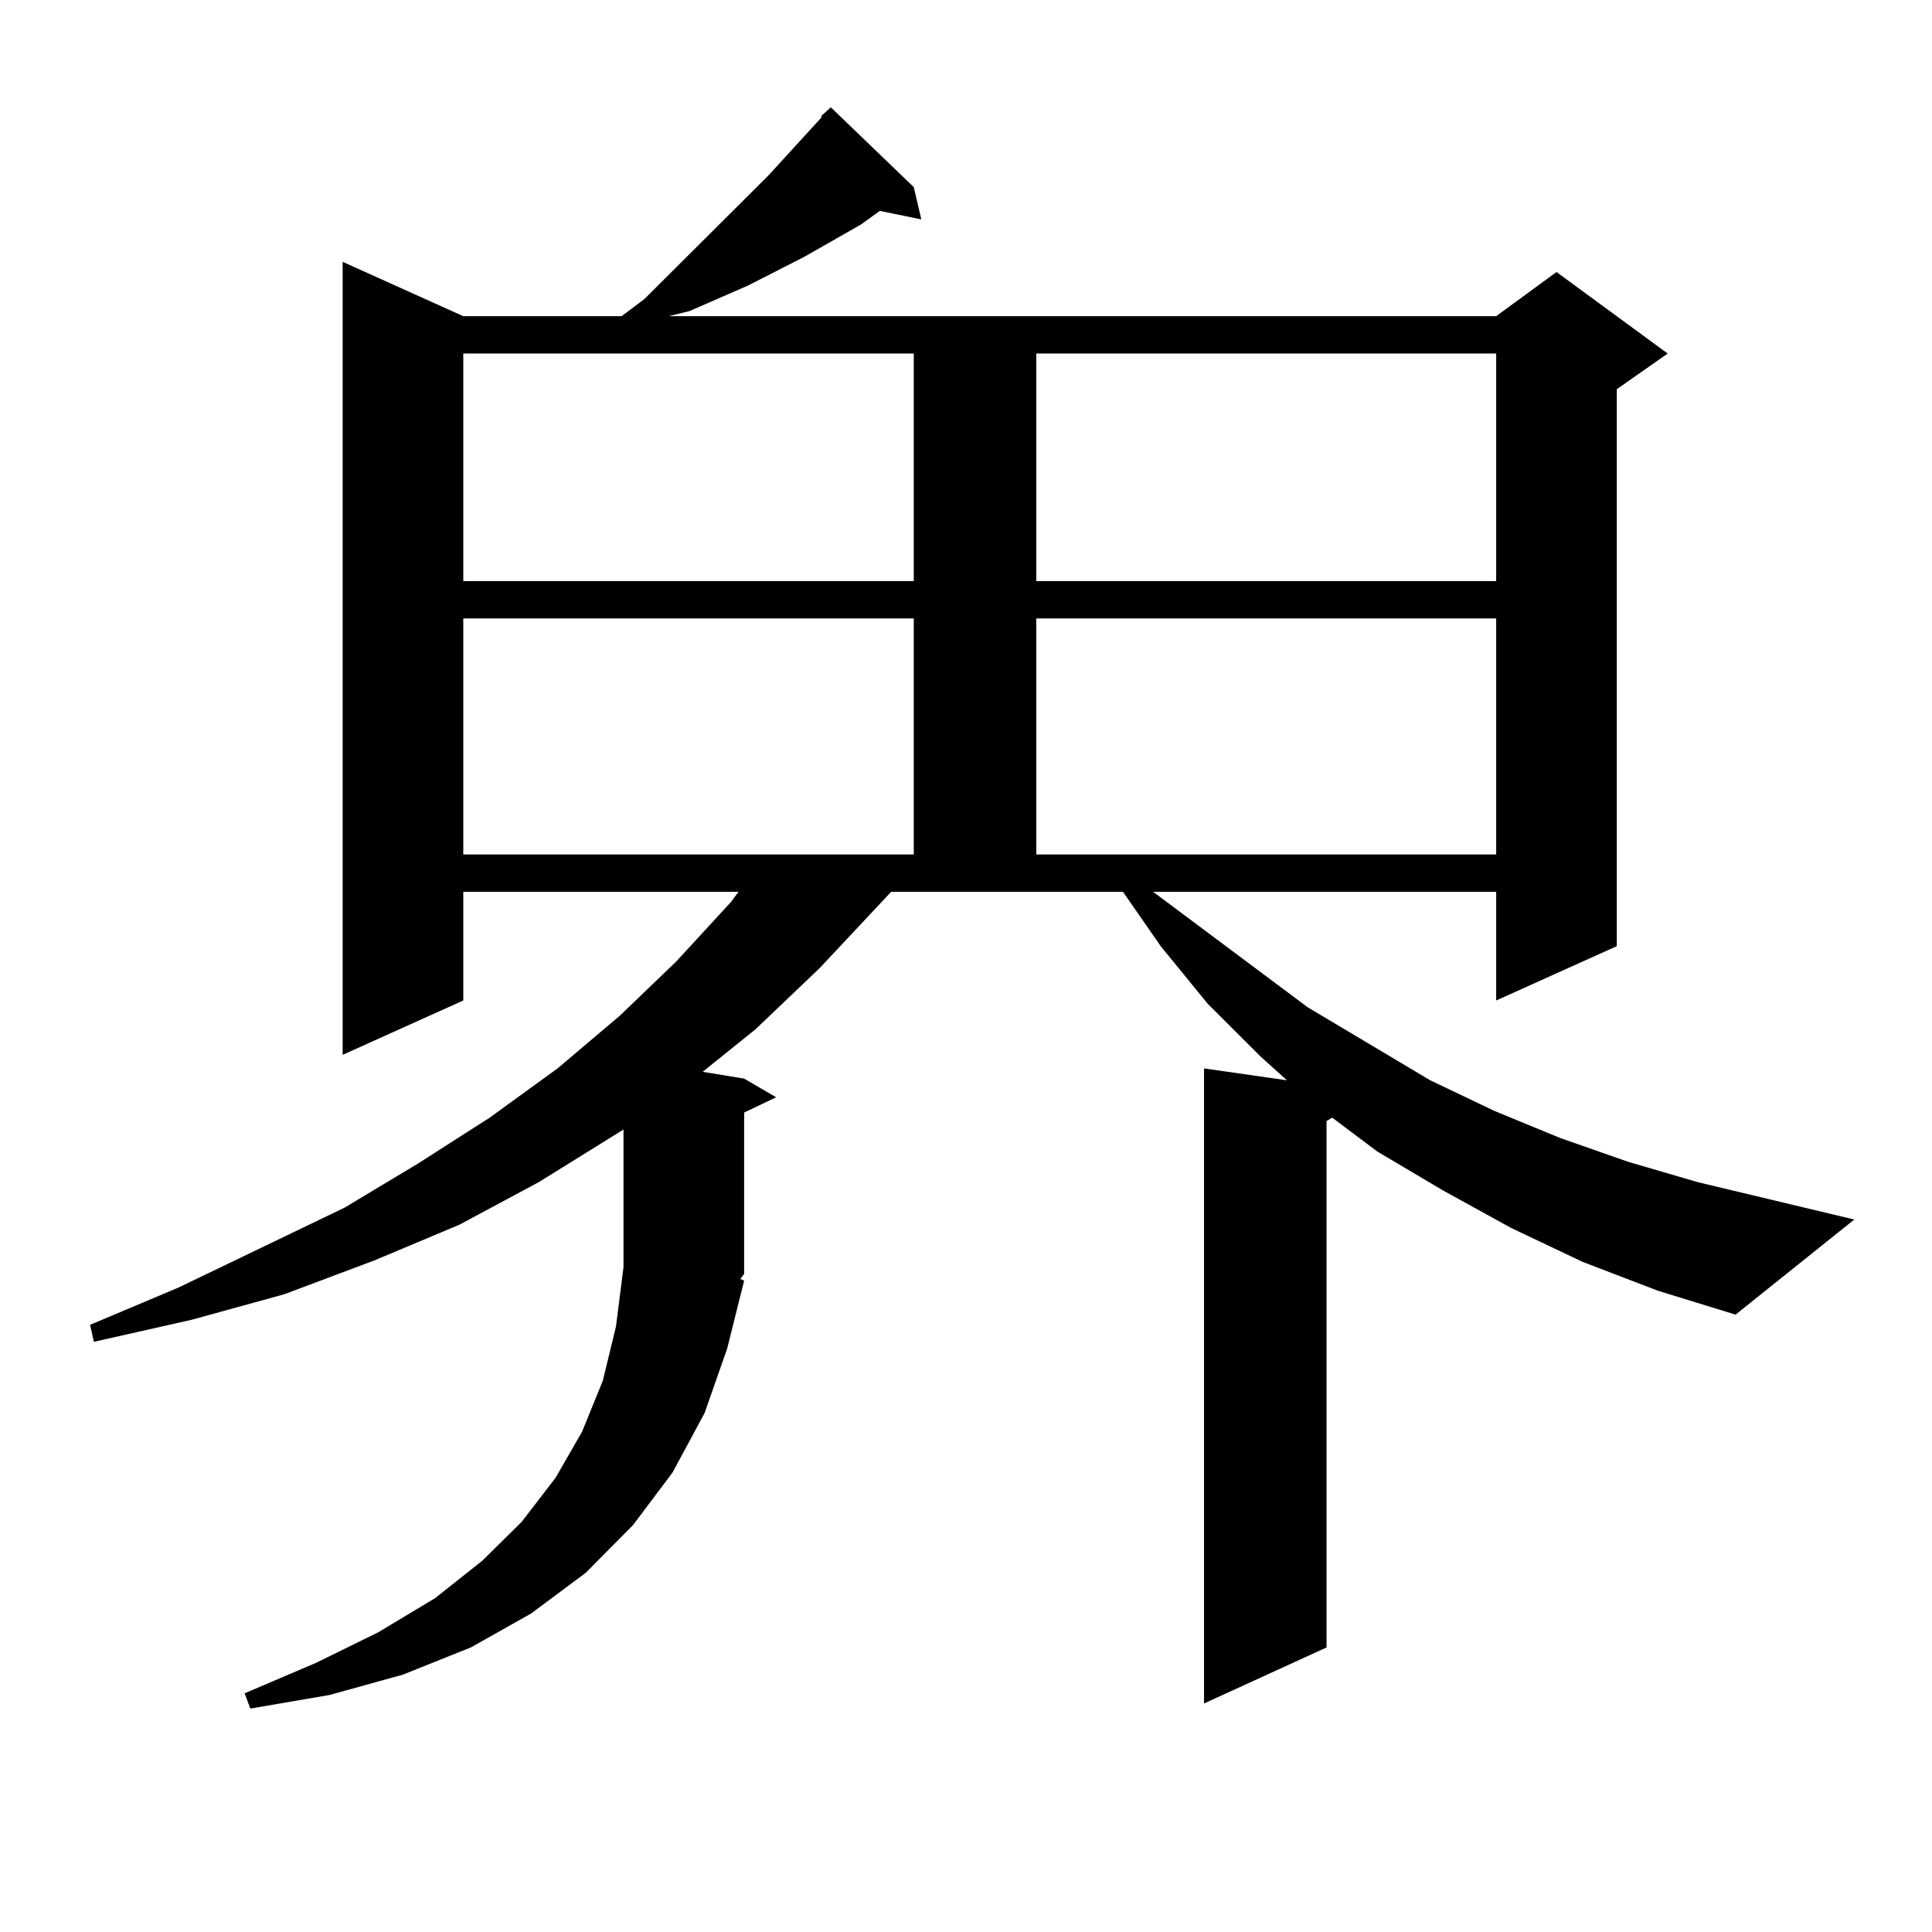 <?xml version="1.0" encoding="utf-8"?>
<!-- Generator: Adobe Illustrator 16.0.0, SVG Export Plug-In . SVG Version: 6.00 Build 0)  -->
<!DOCTYPE svg PUBLIC "-//W3C//DTD SVG 1.1//EN" "http://www.w3.org/Graphics/SVG/1.1/DTD/svg11.dtd">
<svg version="1.1" id="图层_1" xmlns="http://www.w3.org/2000/svg" xmlns:xlink="http://www.w3.org/1999/xlink" x="0px" y="0px"
	 width="1000px" height="1000px" viewBox="0 0 1000 1000" enable-background="new 0 0 1000 1000" xml:space="preserve">
<path d="M819.297,653.203l-37.072-17.578l-35.121-19.336l-34.146-20.215l-23.414-17.578l-2.927,1.758v272.461l-63.413,29.004
	V553.008l42.926,6.152l-13.658-12.305l-27.316-27.246l-24.39-29.883l-19.512-28.125H461.257l-37.072,39.551l-33.17,31.641
	l-27.316,21.973l21.463,3.516l16.585,9.668l-16.585,7.91v83.496l-1.951,2.637l1.951,0.879l-8.78,35.156l-11.707,33.398
	l-16.585,30.762l-20.487,27.246l-24.39,24.609l-28.292,21.094l-31.219,17.578l-35.121,14.063l-38.048,10.547l-40.975,7.031
	l-2.927-7.91l37.072-15.82l32.194-15.82l29.268-17.578l24.39-19.336l20.487-20.215l17.561-22.852l13.658-23.73l10.731-26.367
	l6.829-28.125l3.902-30.762v-71.191l-43.901,27.246l-40.975,21.973l-43.901,18.457l-46.828,17.578l-47.804,13.184l-50.73,11.426
	l-1.951-8.789l45.853-19.336l85.852-41.309l38.048-22.852l37.072-23.73l35.121-25.488l32.194-27.246l29.268-28.125l28.292-30.762
	l3.902-5.273H239.799v56.25l-62.438,28.125V135.527l62.438,28.125h81.949l11.707-8.789l64.389-64.16L425.16,60.82v-0.879
	l4.878-4.395l42.926,41.309l3.902,16.699l-21.463-4.395l-9.756,7.031l-29.268,16.699l-29.268,14.941l-30.243,13.184l-10.731,2.637
	H774.42l31.219-22.852l57.56,42.188l-26.341,18.457v288.281l-62.438,28.125v-56.25H596.863l79.998,59.766l63.413,37.793l33.17,15.82
	l34.146,14.063l35.121,12.305l36.097,10.547l80.974,19.336l-61.462,49.219l-39.999-12.305L819.297,653.203z M239.799,182.988
	v117.773h233.165V182.988H239.799z M239.799,320.098v122.168h233.165V320.098H239.799z M536.377,182.988v117.773H774.42V182.988
	H536.377z M536.377,320.098v122.168H774.42V320.098H536.377z"/>
</svg>
